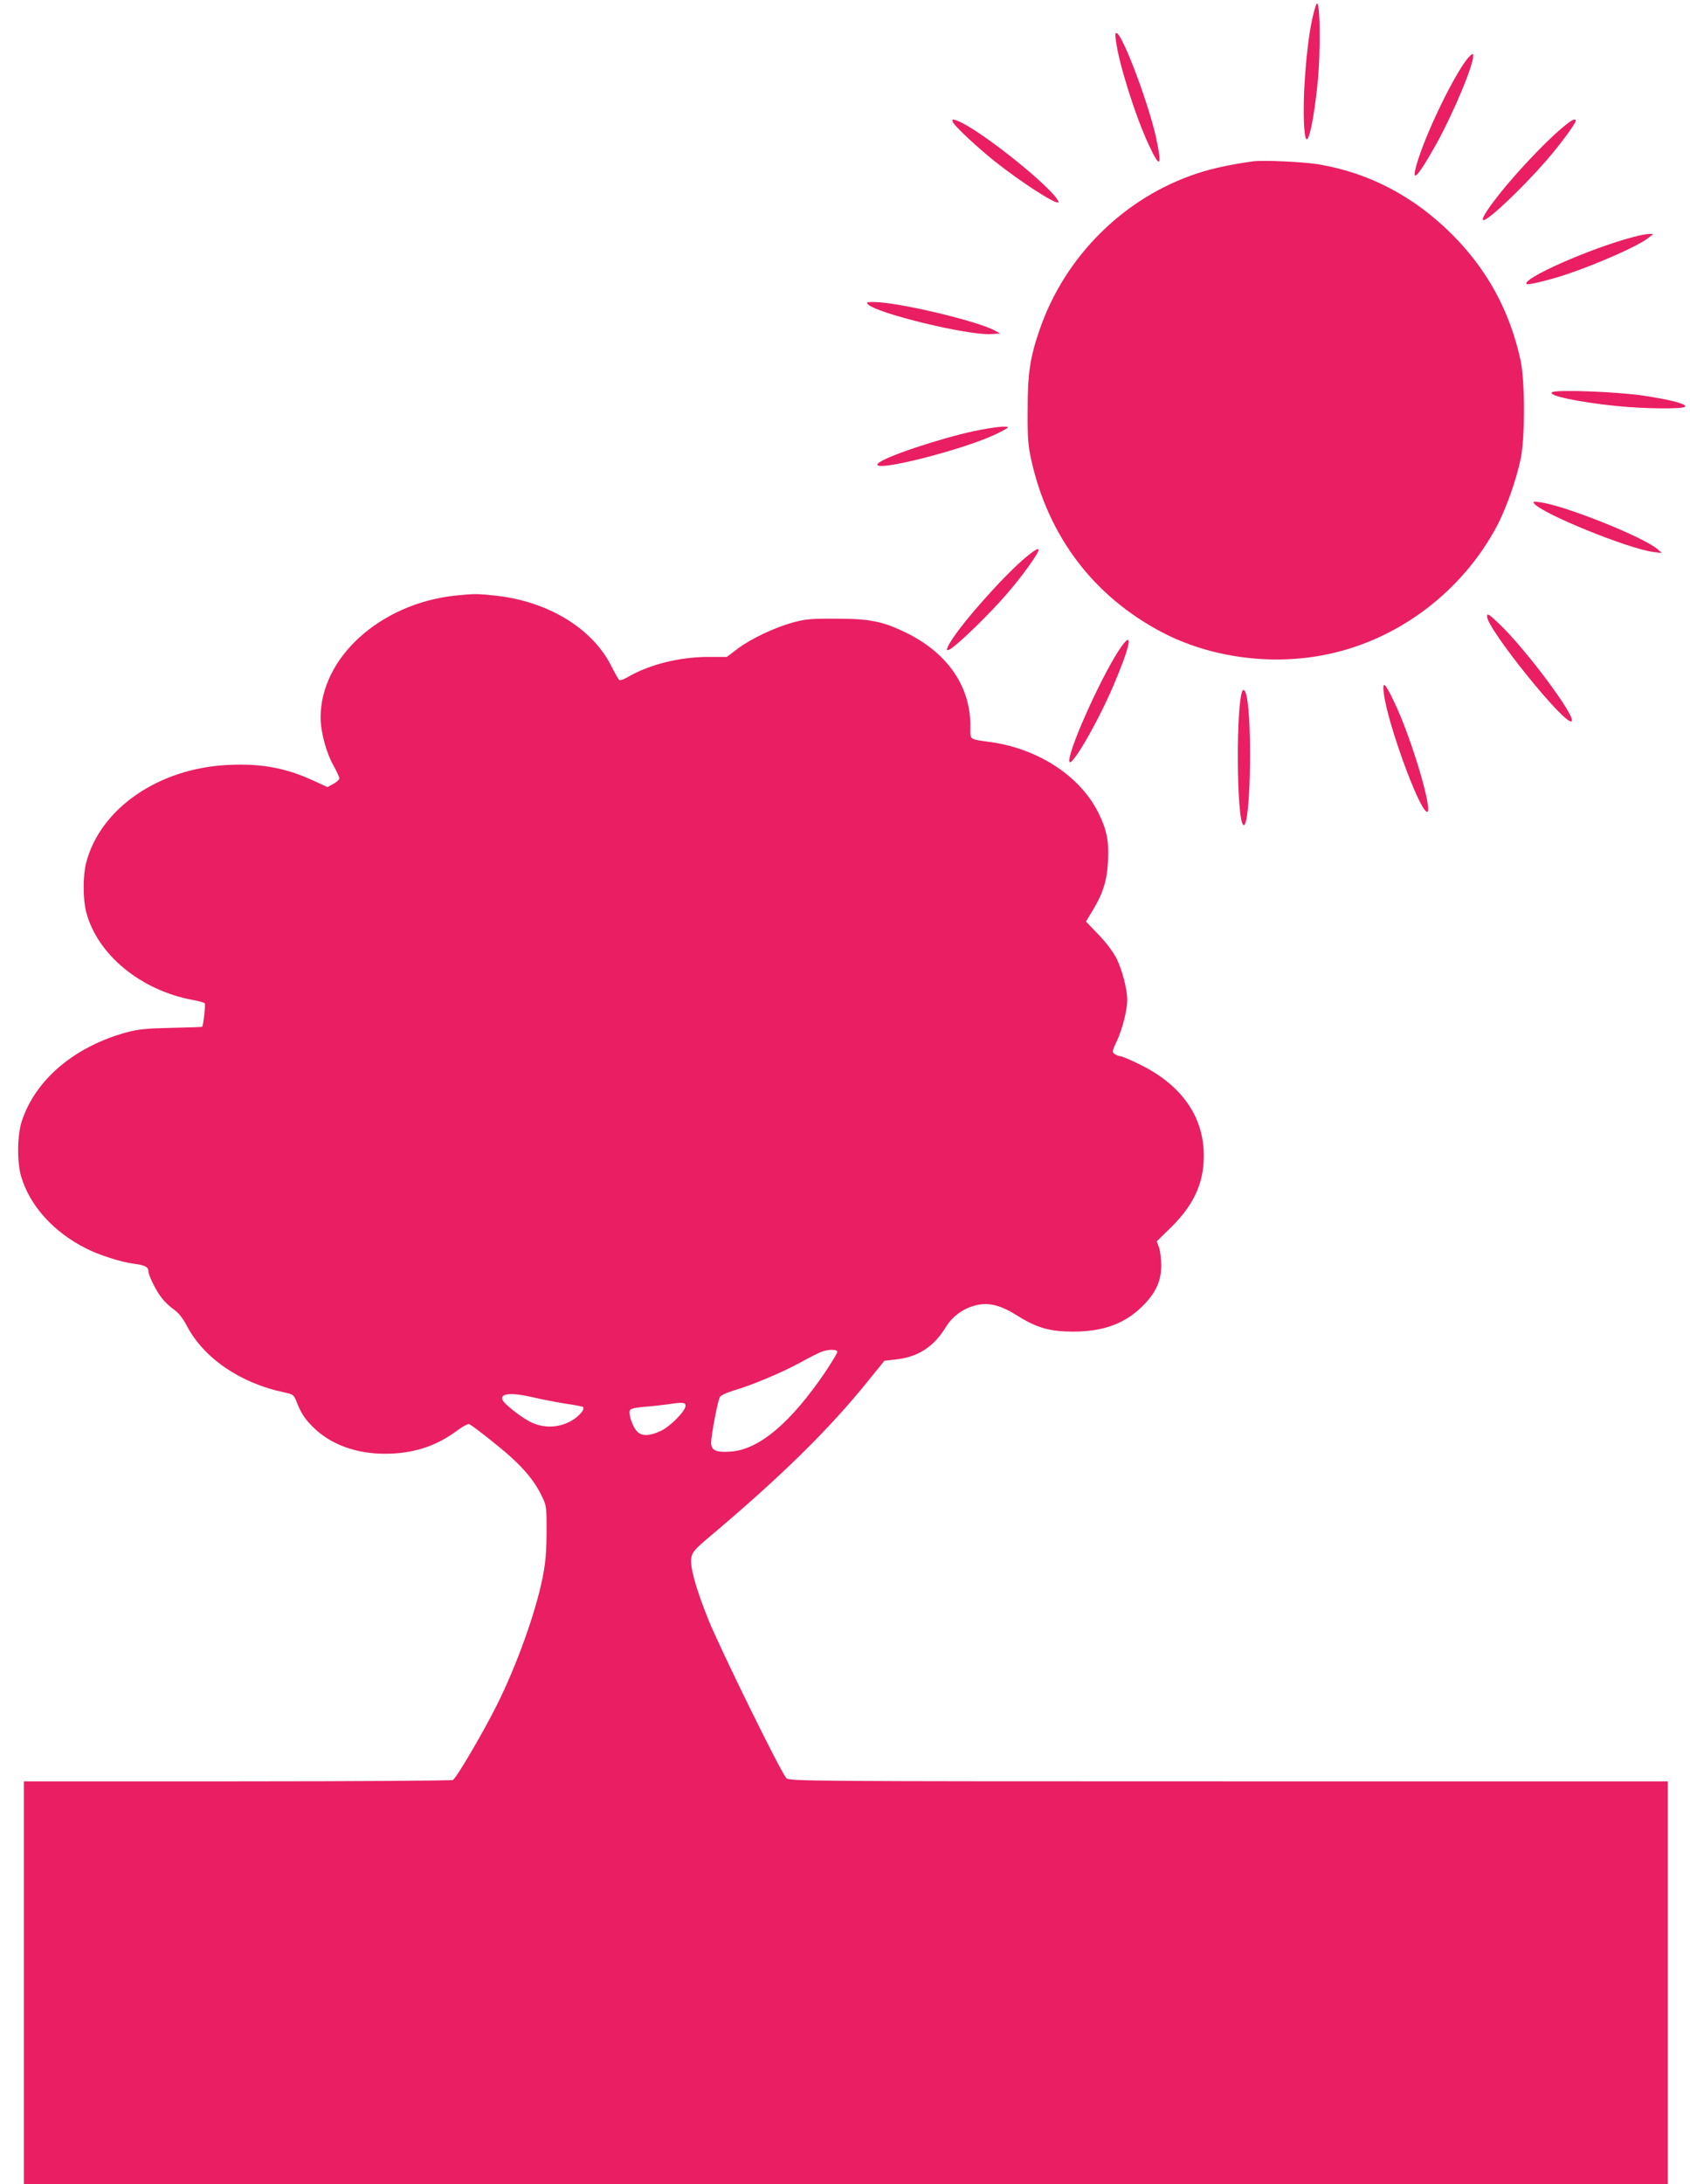 <?xml version="1.0" standalone="no"?>
<!DOCTYPE svg PUBLIC "-//W3C//DTD SVG 20010904//EN"
 "http://www.w3.org/TR/2001/REC-SVG-20010904/DTD/svg10.dtd">
<svg version="1.0" xmlns="http://www.w3.org/2000/svg"
 width="991pt" height="1280pt" viewBox="0 0 991 1280"
 preserveAspectRatio="xMidYMid meet">
<g transform="translate(0,1280) scale(0.1,-0.1)"
fill="#e91e63" stroke="none">
<path d="M7717 12770 c-30 -85 -53 -237 -67 -455 -10 -157 -5 -321 11 -331 16
-10 44 125 64 316 22 206 16 540 -8 470z"/>
<path d="M6544 12559 c17 -132 113 -438 191 -605 67 -145 81 -134 45 35 -40
189 -190 592 -230 616 -10 6 -12 -3 -6 -46z"/>
<path d="M8603 12454 c-77 -98 -224 -398 -283 -577 -54 -163 -19 -137 99 73
108 194 232 493 219 531 -2 7 -18 -6 -35 -27z"/>
<path d="M5589 12082 c14 -26 142 -146 241 -225 153 -122 363 -258 377 -243 3
3 -9 22 -27 43 -102 116 -405 354 -537 422 -53 26 -67 27 -54 3z"/>
<path d="M9194 12078 c-62 -47 -153 -135 -252 -242 -147 -158 -272 -326 -243
-326 30 0 225 185 365 345 79 90 176 221 176 237 0 14 -16 9 -46 -14z"/>
<path d="M7345 11854 c-129 -18 -235 -41 -321 -69 -430 -140 -780 -486 -928
-918 -56 -162 -70 -255 -70 -467 -1 -169 2 -209 22 -299 100 -446 365 -795
763 -1005 284 -150 646 -199 971 -131 421 87 794 370 998 756 54 105 109 260
137 389 26 122 26 459 -1 580 -63 289 -196 532 -405 740 -219 217 -475 353
-768 405 -86 16 -338 28 -398 19z"/>
<path d="M9574 11410 c-248 -65 -653 -244 -622 -275 7 -7 134 24 228 55 191
64 435 172 490 219 l25 20 -25 0 c-14 0 -57 -8 -96 -19z"/>
<path d="M5090 11016 c56 -54 582 -181 717 -174 l58 3 -30 17 c-107 58 -572
168 -713 168 -40 0 -44 -2 -32 -14z"/>
<path d="M9101 10501 c-29 -19 161 -59 384 -81 160 -16 381 -18 395 -4 15 15
-76 40 -242 65 -151 23 -514 37 -537 20z"/>
<path d="M5719 10275 c-208 -44 -540 -155 -571 -192 -48 -59 517 84 703 178
33 16 59 31 59 34 0 11 -82 2 -191 -20z"/>
<path d="M8997 9848 c51 -61 551 -264 698 -283 l50 -6 -25 22 c-82 71 -533
252 -685 275 -43 6 -48 5 -38 -8z"/>
<path d="M6013 9532 c-125 -105 -364 -372 -437 -490 -58 -93 -5 -61 147 87
132 129 226 236 311 355 81 113 74 127 -21 48z"/>
<path d="M2665 9309 c-438 -49 -785 -364 -785 -714 0 -83 32 -204 75 -281 19
-34 35 -68 35 -76 0 -7 -16 -22 -35 -32 l-35 -19 -78 36 c-164 76 -307 103
-501 94 -409 -18 -753 -254 -836 -574 -19 -74 -19 -213 0 -287 65 -251 321
-461 628 -517 34 -6 65 -15 68 -20 5 -8 -9 -129 -15 -137 -2 -1 -83 -4 -182
-6 -142 -3 -195 -8 -257 -25 -309 -83 -540 -278 -620 -524 -26 -83 -28 -238
-3 -322 51 -172 190 -326 381 -422 74 -38 206 -80 277 -89 65 -8 88 -19 88
-42 0 -26 46 -120 80 -161 16 -21 47 -50 70 -66 27 -19 52 -50 76 -96 99 -189
315 -336 569 -389 52 -11 58 -15 71 -48 29 -74 50 -107 101 -157 101 -100 250
-155 420 -155 164 0 298 43 421 134 36 27 68 44 75 39 33 -19 178 -134 236
-186 90 -81 146 -150 184 -227 32 -65 32 -65 32 -220 -1 -121 -6 -180 -24
-270 -42 -206 -152 -512 -268 -744 -79 -158 -235 -424 -257 -438 -6 -4 -575
-8 -1263 -8 l-1253 0 0 -1180 0 -1180 4820 0 4820 0 0 1180 0 1180 -2575 0
c-2501 0 -2576 1 -2594 19 -31 31 -392 765 -459 933 -74 185 -108 310 -98 361
6 30 23 50 99 114 430 362 711 638 944 928 l89 110 69 8 c128 14 221 74 291
189 40 65 104 111 180 129 74 17 144 -1 240 -62 115 -72 192 -94 334 -93 181
1 309 52 415 165 67 72 95 138 94 224 0 39 -6 86 -13 105 l-13 35 87 85 c140
139 197 275 188 450 -12 213 -140 386 -373 501 -55 27 -107 49 -116 49 -8 0
-23 6 -33 13 -16 12 -15 17 14 78 32 69 60 180 60 239 0 61 -29 173 -61 239
-20 40 -60 94 -106 142 l-75 78 41 68 c60 100 82 173 88 283 7 119 -7 188 -57
288 -106 212 -347 371 -625 412 -138 20 -125 9 -125 98 0 230 -134 424 -373
542 -138 68 -215 84 -412 84 -148 1 -181 -2 -255 -22 -109 -30 -248 -96 -326
-155 l-62 -47 -108 0 c-168 0 -345 -44 -471 -117 -23 -14 -46 -22 -51 -19 -5
3 -25 38 -45 78 -110 223 -370 383 -680 417 -107 12 -128 12 -242 0z m2245
-4432 c0 -7 -31 -58 -68 -114 -204 -301 -389 -457 -554 -470 -87 -7 -118 6
-118 51 0 43 38 244 51 268 5 10 40 26 82 39 107 31 280 104 387 162 52 29
108 57 125 64 42 16 95 16 95 0z m-1781 -267 c46 -11 129 -27 185 -36 55 -8
102 -17 105 -20 14 -14 -30 -62 -78 -86 -72 -37 -154 -38 -226 -4 -55 26 -160
108 -169 133 -15 38 57 43 183 13z m891 -49 c0 -30 -90 -122 -145 -147 -69
-33 -118 -32 -144 2 -25 32 -46 97 -38 117 4 11 28 17 84 22 43 3 103 10 133
14 94 14 110 13 110 -8z"/>
<path d="M8720 9187 c0 -73 463 -647 496 -614 27 26 -267 420 -424 570 -63 60
-72 65 -72 44z"/>
<path d="M6579 9015 c-100 -136 -308 -591 -309 -673 0 -63 160 209 259 440 96
225 118 326 50 233z"/>
<path d="M8115 8734 c21 -172 205 -677 252 -692 41 -12 -87 424 -187 634 -59
126 -76 140 -65 58z"/>
<path d="M7287 8754 c-40 -65 -37 -765 4 -789 45 -28 55 703 10 783 -5 8 -11
10 -14 6z"/>
</g>
</svg>
